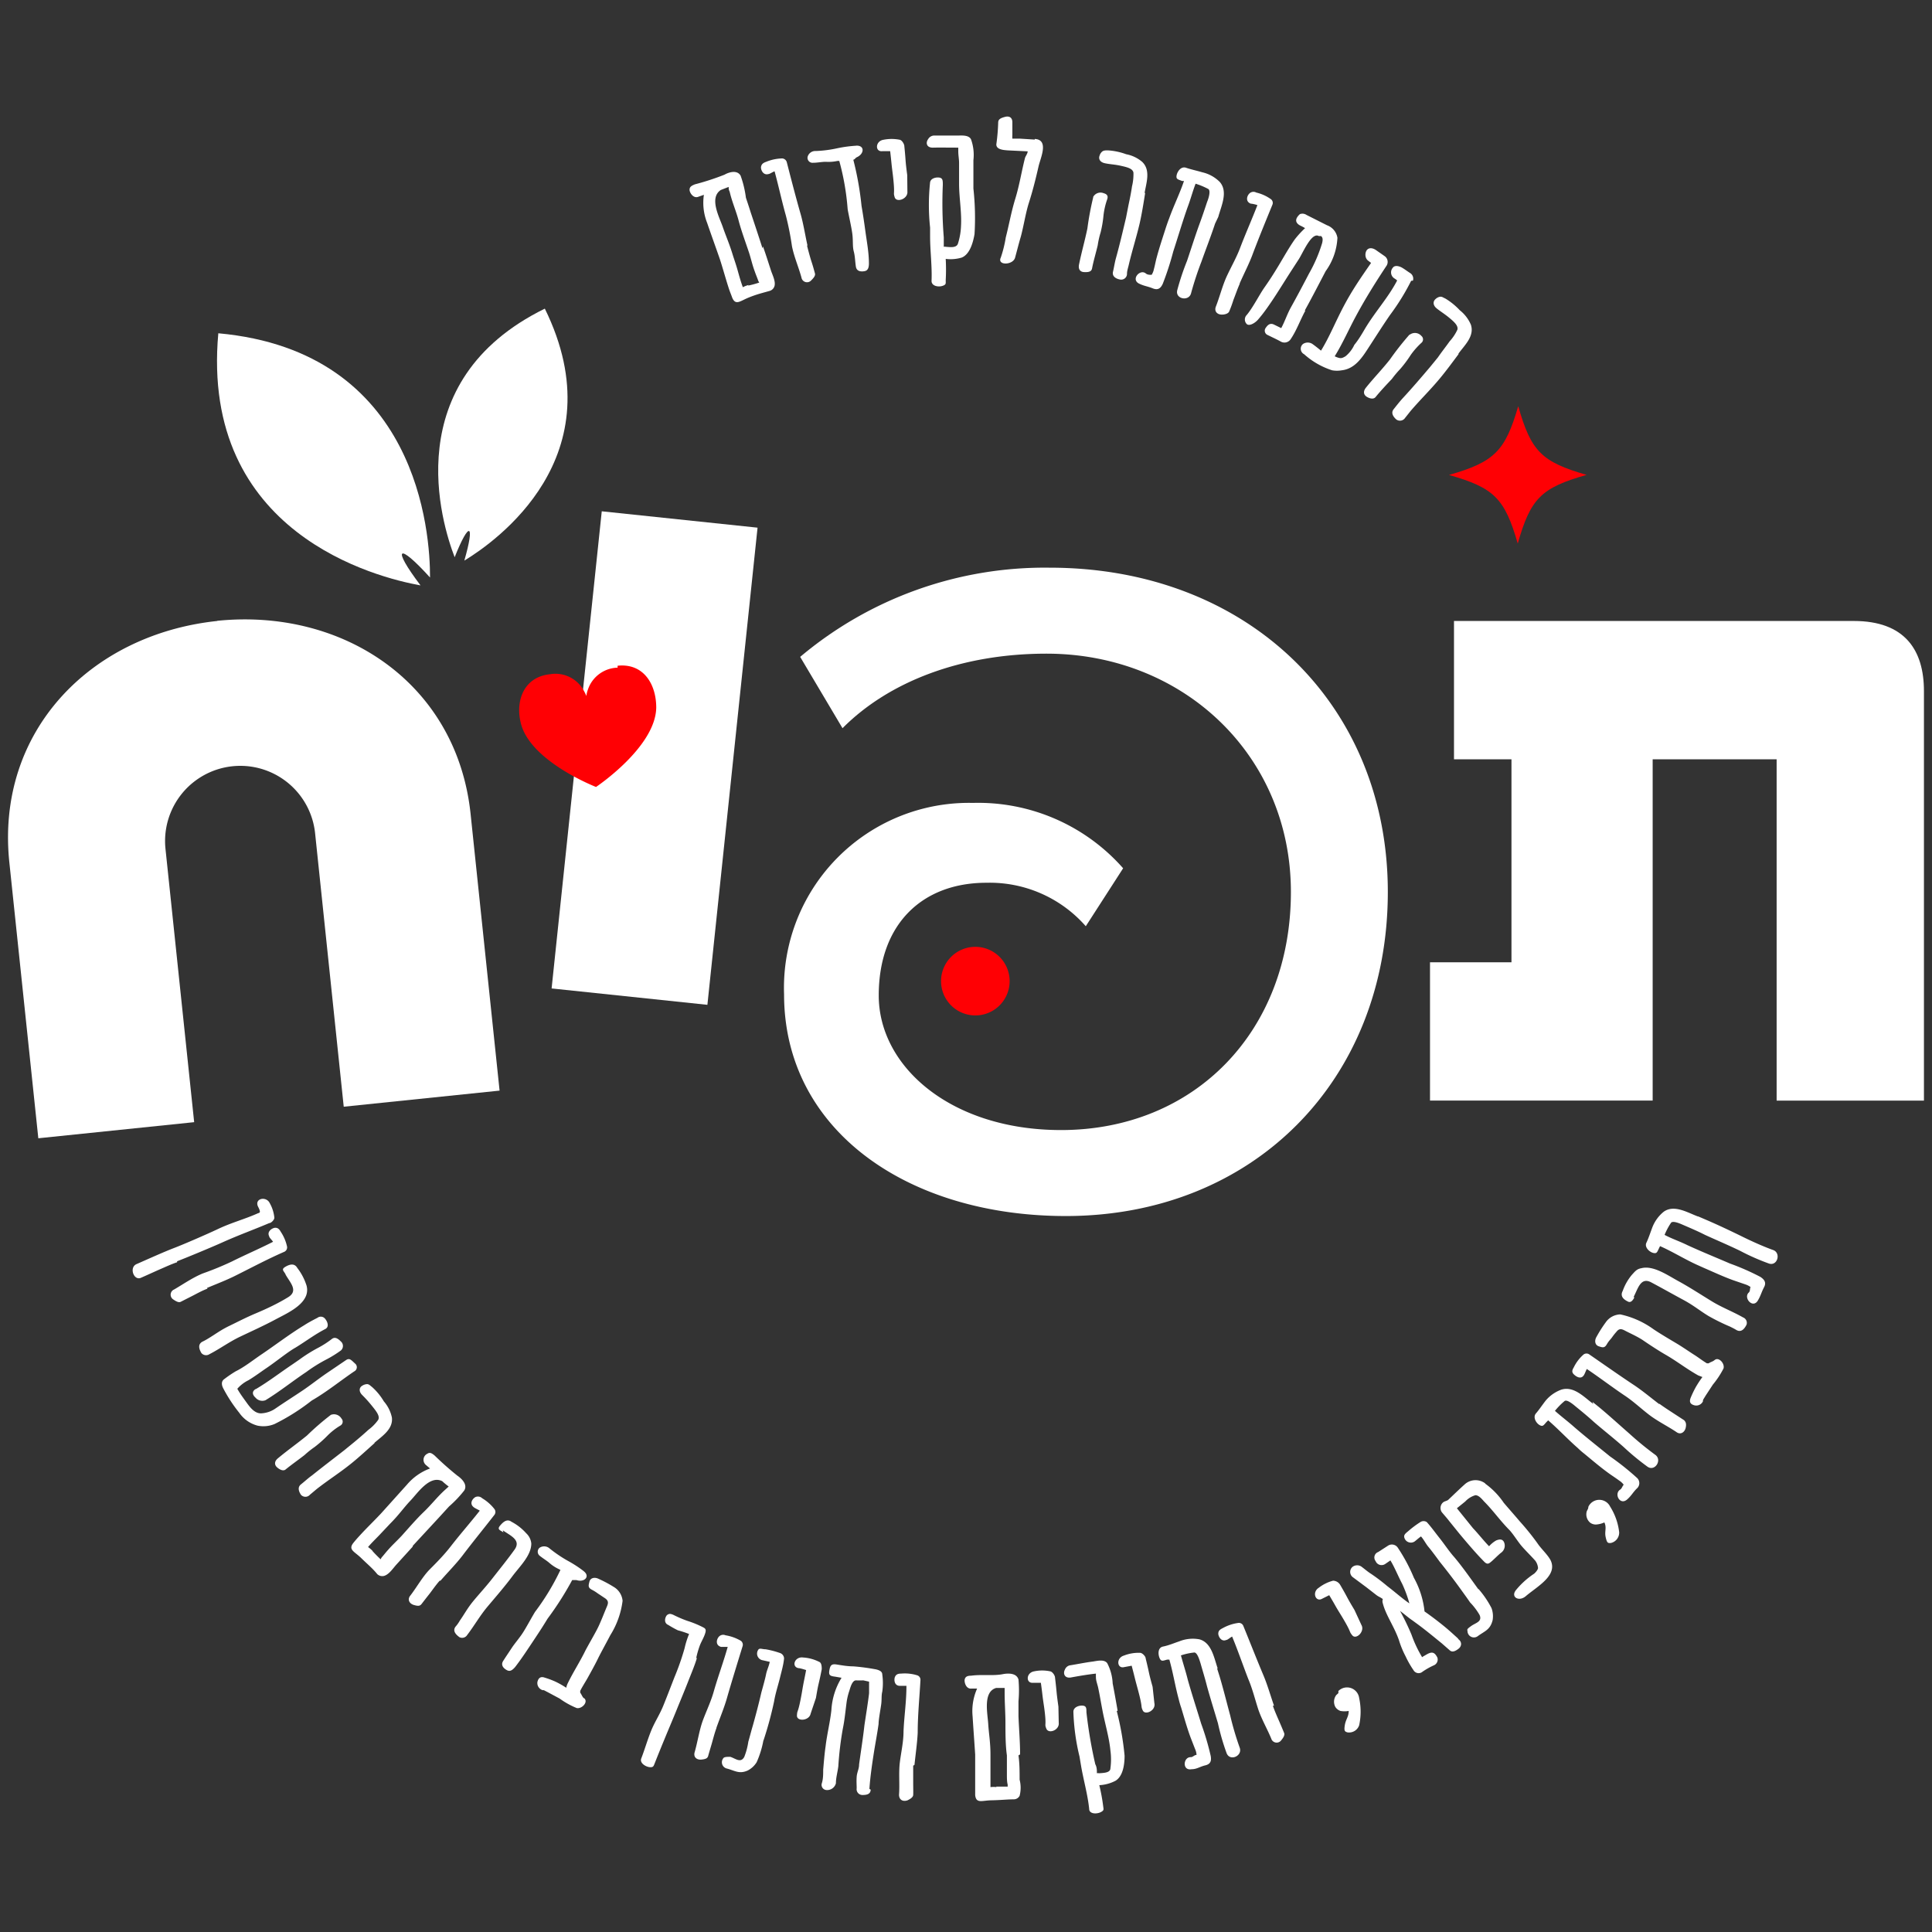 <svg id="Layer_1" data-name="Layer 1" xmlns="http://www.w3.org/2000/svg" viewBox="0 0 120 120"><rect x="0" y="0" width="120" height="120" fill="#333333" stroke="none"/><defs><style>.cls-1{fill:#fff;}.cls-2{fill:#ff0004;}</style></defs><path class="cls-1" d="M13.49,38.57C5.64,39.4-.27,45.41.58,53.56L2.38,70.7l9.68-1L10.28,52.74a4.67,4.67,0,1,1,9.29-1l1.78,17,9.68-1-1.8-17.18c-.85-8.1-7.89-12.8-15.74-12"/><path class="cls-1" d="M66.2,75.53c11.64,0,20-8.43,20-20.13s-8.75-20.14-21-20.14a23.58,23.58,0,0,0-15.5,5.54l2.63,4.43C55.2,42.34,59.7,40.6,65,40.6c8.49,0,15.18,6.31,15.18,14.8,0,8.68-6,14.79-14.28,14.79-6.82,0-11.32-3.93-11.32-8.36s2.7-7,6.69-7a7.93,7.93,0,0,1,6.17,2.7l2.32-3.6a12,12,0,0,0-9.33-4.06A11.49,11.49,0,0,0,48.7,61.76c0,8.43,7.66,13.77,17.5,13.77"/><path class="cls-1" d="M110.35,68.36h9.15V42.93c0-2.57-1.2-4.36-4.36-4.36H90.31v8.59h3.57V59.77H88.82v8.59h13.83V47.16h7.7Z"/><rect class="cls-1" x="25.76" y="42.22" width="29.8" height="9.73" transform="translate(-10.42 82.6) rotate(-84)"/><path class="cls-1" d="M26.12,36.36c-2.67-.48-13.69-3.2-12.56-15.66C26,21.83,26.72,33.15,26.71,35.87c-2-2.21-2.4-1.9-.59.49"/><path class="cls-1" d="M28.84,34.82c1.9-1.15,9.52-6.46,5-15.65-9.18,4.51-6.4,13.37-5.6,15.44.9-2.27,1.28-2.14.6.21"/><path class="cls-2" d="M38.36,41.47a2,2,0,0,0-1.85,1.38h0a1.64,1.64,0,0,0-.09.38,2.64,2.64,0,0,0-.17-.35h0a2,2,0,0,0-2.1-1c-1.6.17-2.14,1.62-1.81,3,.55,2.4,4.68,4,4.68,4s3.7-2.47,3.74-4.93c0-1.47-.8-2.77-2.4-2.6"/><path class="cls-2" d="M98.56,29.5c-2.81-.81-3.46-1.46-4.26-4.27C93.49,28,92.84,28.69,90,29.5c2.81.8,3.46,1.46,4.27,4.26.8-2.8,1.45-3.46,4.26-4.26"/><path class="cls-2" d="M60.57,63.07a2.13,2.13,0,1,0-2.12-2.13,2.13,2.13,0,0,0,2.12,2.13"/><path class="cls-1" d="M87.54,20.79a17.8,17.8,0,0,0-1.21,1.54c-.49.62-1,1.14-1.49,1.75-.19.24-.14.45.06.57s.43.16.55,0c.3-.37.67-.76,1-1.11a6.54,6.54,0,0,1,.52-.62,7.29,7.29,0,0,0,.65-.87,4.73,4.73,0,0,1,.66-.75.28.28,0,0,0,0-.44.53.53,0,0,0-.69-.09m3,1.19c.39-.53,1-1.08.77-1.79a2.29,2.29,0,0,0-.69-.9,4.18,4.18,0,0,0-.9-.73c-.14-.06-.2-.12-.32-.11a.54.54,0,0,0-.29.15c-.16.14-.17.38.08.58s.49.34.79.59.56.49.49.73a2.83,2.83,0,0,1-.48.72c-.21.3-.49.65-.73,1l-.49.6c-.56.66-1.08,1.27-1.69,1.93-.2.22-.38.45-.57.69s0,.48.15.62a.38.38,0,0,0,.56-.08l.35-.44c.6-.7,1.2-1.28,1.8-2,.37-.44.82-1.05,1.17-1.52m-2.83-4.57a.41.41,0,0,0-.19-.48c-.17-.11-.31-.22-.48-.32s-.46-.18-.58,0a.44.44,0,0,0,.11.67,1.11,1.11,0,0,1,.16.12c-.55,1.06-1.36,1.93-2,3-.21.36-.42.71-.66,1a2,2,0,0,1-.55.71c-.23.13-.3.17-.67,0,.48-.77.86-1.64,1.3-2.46.59-1.1,1.24-2.14,1.93-3.18a.44.44,0,0,0-.14-.59l-.53-.37c-.22-.15-.44-.15-.56,0s-.15.5.09.67l.17.13C84.53,17.24,84,18,83.47,19s-.89,1.92-1.42,2.78c-.18-.15-.37-.3-.54-.42a.53.53,0,0,0-.57,0A.38.38,0,0,0,81,22a4.8,4.8,0,0,0,1.74,1,1.72,1.72,0,0,0,.6,0c.87-.1,1.32-.88,1.75-1.54s.82-1.28,1.25-1.9a14.07,14.07,0,0,0,1.31-2.12m-6.61,1.85c.45-.81.87-1.63,1.3-2.45a3.84,3.84,0,0,0,.73-2.07,1,1,0,0,0-.65-.78l-1.27-.64a.45.45,0,0,0-.41-.05c-.3.27-.32.52,0,.7a3.24,3.24,0,0,1,.32.17,6,6,0,0,0-.64.7c-.37.53-.68,1.09-1,1.62s-.57.92-.88,1.36-.71,1.24-1.1,1.71a.4.4,0,0,0,0,.57c.16.14.51-.06.7-.28s.34-.41.56-.72c.42-.59.76-1.14,1.14-1.74.27-.43.56-.87.83-1.29s.79-1.69,1.24-1.44a.7.7,0,0,0,.14,0c.1.08.13.19.07.44A9.18,9.18,0,0,1,81.3,17c-.37.71-.74,1.41-1.13,2.11-.23.42-.36.84-.59,1.27l-.43-.21c-.25-.13-.4,0-.53.19a.29.29,0,0,0,.08.43c.32.16.55.26.86.43a.46.46,0,0,0,.59-.13c.39-.57.6-1.2.93-1.8M77,17.6c.28-.64.6-1.24.83-1.88.38-1,.79-2,1.2-3a.29.29,0,0,0-.08-.34,2.57,2.57,0,0,0-.92-.42.36.36,0,0,0-.43.06c-.17.17-.24.51.09.63.08,0,.3.05.41.09-.34.88-.72,1.73-1.06,2.62-.23.62-.55,1.17-.83,1.77s-.45,1.3-.69,1.91c-.12.31.1.51.39.5.14,0,.38-.05.44-.2a7.43,7.43,0,0,0,.26-.71c.13-.33.24-.66.39-1m-1.33-4.16c.18-.67.62-1.55.1-2.16a2.22,2.22,0,0,0-1.1-.61c-.33-.1-.68-.17-1-.28s-.55.24-.59.48.09.24.34.34l.12,0c-.27.8-.65,1.56-.93,2.35-.07.17-.12.33-.18.5-.2.63-.41,1.25-.58,1.88-.07.25-.11.5-.18.75a1,1,0,0,1-.14.35c-.14,0-.27,0-.38-.1-.37-.26-.92.4-.39.65.31.15.52.16.84.29s.49,0,.62-.28a18,18,0,0,0,.65-2c.3-.92.57-1.84.89-2.75.18-.47.32-1,.5-1.47a4.55,4.55,0,0,1,.79.33c.17.11,0,.63-.07.79-.15.45-.31.93-.48,1.39-.27.74-.51,1.51-.77,2.28a15.7,15.7,0,0,0-.61,1.83c-.13.55.73.71.86.18a20.18,20.18,0,0,1,.64-1.95c.28-.79.59-1.58.85-2.37ZM67.9,12.26a18.2,18.2,0,0,0-.36,1.93c-.16.77-.36,1.46-.52,2.24-.06.3.08.46.31.47s.46,0,.5-.23c.09-.47.25-1,.35-1.43a5.45,5.45,0,0,1,.18-.8,6.89,6.89,0,0,0,.18-1.06,4.57,4.57,0,0,1,.23-1c.07-.2,0-.32-.22-.38a.52.52,0,0,0-.65.23M71.09,12c.11-.65.39-1.42-.14-1.94a2.14,2.14,0,0,0-1-.48,4,4,0,0,0-1.13-.24c-.15,0-.23,0-.33.05a.5.5,0,0,0-.19.27c-.08.19,0,.41.33.48s.6.07,1,.16.72.17.77.42a3.19,3.19,0,0,1-.09.86c-.05.36-.14.8-.22,1.17l-.15.77c-.2.84-.38,1.62-.62,2.49-.08.28-.12.57-.19.87s.21.44.43.48A.36.36,0,0,0,70,17c0-.18.07-.37.11-.55.21-.9.47-1.69.68-2.59.13-.57.25-1.31.34-1.89M64.27,8.67l-.94-.06-.45,0a1.77,1.77,0,0,1,0-.23V7.6c0-.31-.2-.41-.46-.34s-.4.14-.42.32a12.1,12.1,0,0,1-.11,1.34c-.06.37.44.4.7.42l1.24.06h0c0,.15-.14.3-.17.43-.22.87-.34,1.67-.6,2.52s-.39,1.63-.59,2.4A7.45,7.45,0,0,1,62.16,16c-.24.5.76.48.89,0s.23-.88.36-1.32c.17-.64.28-1.36.47-2,.26-.81.44-1.53.63-2.36.12-.52.66-1.64-.24-1.69m-3.81,3.06c0-.58,0-1.16,0-1.74a2.85,2.85,0,0,0-.15-1.3c-.15-.28-.59-.23-.85-.23-.49,0-1,0-1.47,0a.44.44,0,0,0-.34.22c-.17.23-.1.54.3.53s1.06,0,1.57,0v.23c0,.24.05.49.05.72,0,.43,0,.87,0,1.3,0,.85.17,1.77.12,2.62a4.09,4.09,0,0,1-.19,1.09c-.09.28-.48.22-.75.2a.3.3,0,0,0-.13,0c0-.2,0-.38,0-.58a26.3,26.3,0,0,1-.06-3.27c0-.24,0-.39-.17-.44s-.57,0-.62.28a13.25,13.25,0,0,0,0,2.82c0,.18,0,.36,0,.55,0,.91.13,1.85.09,2.76,0,.32.42.39.67.31s.21-.15.21-.36a11.69,11.69,0,0,0,0-1.32A2.42,2.42,0,0,0,59.73,16c.53-.21.72-1,.8-1.46a16.76,16.76,0,0,0-.07-2.83m-4.11-.83c-.14-1.07-.07-.72-.18-1.8,0-.13-.15-.38-.29-.4a2.59,2.59,0,0,0-1,0c-.52.08-.54.76-.08.71.13,0,.61,0,.49,0,.11.95.05.56.17,1.5.15,1.3,0,1,.11,1.36s.83.11.79-.35ZM53.19,9.05A8,8,0,0,0,52,9.21a7.44,7.44,0,0,1-1.34.17.49.49,0,0,0-.5.37.31.31,0,0,0,.34.36c.27,0,.53-.06.79-.06A2.67,2.67,0,0,0,52,10a.42.42,0,0,1,.13,0,15.65,15.65,0,0,1,.52,3c.1.55.26,1.21.3,1.62s0,.7.08,1,.08.62.13.94.35.32.55.28.26-.22.26-.48c0-.67-.13-1.34-.22-2s-.15-1.05-.24-1.58A19.19,19.19,0,0,0,53,9.92c.08,0,.13-.11.21-.15.49-.21.51-.77-.06-.72m-3,6.18c-.15-.67-.25-1.35-.44-2-.3-1.05-.57-2.1-.84-3.15a.32.32,0,0,0-.28-.24,2.78,2.78,0,0,0-1,.21c-.2.07-.29.15-.32.31s.12.55.46.45c.08,0,.26-.13.38-.17.25.91.44,1.82.7,2.74a17.92,17.92,0,0,1,.38,1.91c.13.66.42,1.32.59,1.95a.35.35,0,0,0,.61.17c.1-.1.27-.27.23-.42s-.13-.48-.21-.72-.2-.68-.28-1m-3.63,2.43a1.58,1.58,0,0,0-.36.14c-.12-.32-.21-.64-.31-1s-.19-.62-.29-.92c-.23-.77-.44-1.22-.65-1.83s-.86-1.8-.12-2.29c0,0,0,0,0,0h0l.49-.19c0,.09,0,.19.06.29.14.62.4,1.2.56,1.81s.42,1.31.65,2c.13.41.2.75.35,1.15.06.18.16.41.22.59a.88.88,0,0,0,.06.1,5.56,5.56,0,0,1-.7.19m.9-2.32c-.24-.75-.49-1.5-.74-2.25-.09-.29-.19-.59-.29-.89A6.46,6.46,0,0,0,46,10.91c-.22-.38-.74-.21-1-.06a15.86,15.86,0,0,1-1.84.6c-.22.09-.33.16-.33.34s.24.56.55.43l.34-.12a3.39,3.39,0,0,0,.2,1.74c.26.76.53,1.5.79,2.25.19.58.37,1.25.56,1.83.06.19.14.37.21.57.21.5.49.21,1,0s.9-.3,1.32-.42a.44.44,0,0,0,.31-.32c.07-.31-.15-.7-.24-1-.16-.49-.32-1-.48-1.44"/><path class="cls-1" d="M105.47,75.56c-.65-.24-1.48-.76-2.13-.3a2.33,2.33,0,0,0-.72,1c-.12.32-.23.66-.36.93s.18.57.42.63.25-.06.37-.3a1.34,1.34,0,0,1,.06-.12c.77.34,1.49.79,2.25,1.14l.49.22c.6.26,1.2.54,1.81.76l.73.25a1.2,1.2,0,0,1,.34.17c-.06.13,0,.26-.14.37-.29.35.31,1,.61.44.17-.29.21-.5.37-.8s0-.49-.23-.64a15.05,15.05,0,0,0-1.89-.83c-.88-.38-1.77-.74-2.64-1.14-.46-.23-1-.41-1.42-.64a4.15,4.15,0,0,1,.4-.75c.12-.16.63.08.77.14.44.19.91.39,1.34.61.72.33,1.46.64,2.2,1a13.81,13.81,0,0,0,1.77.78c.53.18.77-.66.26-.84s-1.24-.5-1.89-.82-1.51-.73-2.28-1.06l-.49-.21m-4,5c.27-.51.43-1.25,1.09-.9s1.35.74,2,1.09,1,.66,1.56,1a12.78,12.78,0,0,0,1.34.66c.14.07.28.14.41.22.28.14.47-.06.61-.34a.36.36,0,0,0-.21-.45c-.65-.37-1.3-.61-1.94-1s-1.39-.88-2.07-1.25-1.57-1-2.31-.81c-.3.05-.41.22-.59.41a3.26,3.26,0,0,0-.57,1c-.16.3,0,.51.34.67.15.07.28-.06.38-.26m5,3.87c-.1.11-.27.13-.38.22h0l-.11,0c-.27-.16-.52-.36-.79-.53s-.73-.49-1.1-.71-1-.59-1.43-.88a5.47,5.47,0,0,0-2.06-.92,1.14,1.14,0,0,0-.91.5,7.87,7.87,0,0,0-.56.88c-.15.24-.11.52.13.6s.36.12.5-.12.24-.31.33-.44.18-.24.27-.34c.22-.28.39-.14.67,0s.71.34,1,.54.92.62,1.41.9c.69.4,1.27.86,2,1.27l.26.1a6.4,6.4,0,0,0-.42.64,6.49,6.49,0,0,0-.31.65c-.11.28,0,.41.25.47a.46.46,0,0,0,.53-.29c-.05.1,0-.07,0-.07l.16-.26.44-.67a5.55,5.55,0,0,0,.66-1c.1-.33-.35-.79-.59-.48m-3.42,2.68c-.55-.42-1.07-.86-1.64-1.23-.9-.6-1.78-1.22-2.68-1.84a.3.3,0,0,0-.36,0,2.51,2.51,0,0,0-.61.8c-.11.18-.13.3,0,.43s.44.35.63.05c.05-.07.12-.27.18-.38.79.53,1.52,1.09,2.32,1.63.55.36,1,.79,1.53,1.2s1.17.72,1.72,1.09c.26.19.51,0,.57-.26s0-.38-.1-.48l-.63-.41c-.29-.19-.59-.38-.89-.6m-4.12,0c-.56-.41-1.21-1.14-2-.88A2.29,2.29,0,0,0,96,87c-.21.27-.4.56-.6.79s0,.59.22.72.26,0,.44-.19l.1-.1c.64.55,1.21,1.17,1.84,1.72a4.36,4.36,0,0,0,.4.35c.51.42,1,.84,1.54,1.23.21.15.43.29.63.44a1,1,0,0,1,.28.26c-.1.11-.11.24-.23.31-.38.26,0,1,.45.6.26-.23.35-.43.59-.67a.44.44,0,0,0,0-.68A16.36,16.36,0,0,0,100,90.46c-.75-.61-1.5-1.2-2.23-1.83-.38-.34-.8-.65-1.19-1a4.32,4.32,0,0,1,.6-.61c.16-.12.58.25.7.35.37.3.76.62,1.12.95.6.52,1.22,1,1.84,1.55a15.68,15.68,0,0,0,1.49,1.23c.46.32.93-.42.48-.74a19.6,19.6,0,0,1-1.59-1.3c-.63-.55-1.25-1.12-1.89-1.65l-.42-.34m-.27,6.63h0a.05.05,0,0,0,0,0l-.08.16a.68.68,0,0,0,.2.71.58.58,0,0,0,.38.12,1.48,1.48,0,0,0,.51-.13s0,0,0,0c.16.34,0,.55.08.91s.13.38.31.37a.66.66,0,0,0,.53-.67,3.79,3.79,0,0,0-.56-1.59.75.75,0,0,0-1.35,0m-6.42-1.45a1,1,0,0,0-1.29.09c-.28.25-.62.58-1,.94-.09.07-.22.08-.31.15a.46.46,0,0,0-.09.61c.13.16.33.38.45.54l.63.78c.4.48,1,1.19,1.45,1.65.13.13.25.3.42.2s.56-.52.74-.65a.54.54,0,0,0,.17-.67c-.09-.16-.23-.19-.48-.09a1.73,1.73,0,0,0-.44.36c-.29-.29-.71-.82-1-1.12l-1-1.24.52-.42a1.39,1.39,0,0,1,.63-.39c.22,0,.42.26.54.39.57.57,1,1.2,1.59,1.79.24.27.44.6.67.89s.63.67.92,1a.89.89,0,0,1,.17.45c0,.11-.18.31-.25.36a5.07,5.07,0,0,0-1.11,1c-.37.44.17.76.6.39.7-.6,2-1.28,1.54-2.23-.19-.36-.58-.7-.82-1.06a15.68,15.68,0,0,0-1.09-1.35c-.33-.39-.66-.76-1-1.16a4.74,4.74,0,0,0-1.14-1.18m-.43,6.56c-.5-.69-1-1.41-1.5-2-.33-.37-.6-.79-.91-1.18s-.51-.68-.8-1a.36.36,0,0,0-.4,0,6,6,0,0,0-.76.57c-.16.13-.27.22-.24.37a.42.42,0,0,0,.65.26c.13-.1.27-.23.39-.31.18.2.3.46.47.66s.48.62.7.92c.45.56.88,1.12,1.29,1.69.2.28.4.55.59.83a4,4,0,0,1,.59.78c.18.42-.24.48-.53.69s-.23.2-.22.34a.4.4,0,0,0,.63.29c.43-.32.78-.39.93-1a1.47,1.47,0,0,0-.07-.75,6.07,6.07,0,0,0-.81-1.19m-1.29,3.06c-.28-.25-.5-.46-.83-.73s-.81-.64-1.23-.93A5.46,5.46,0,0,0,87.82,98a10.87,10.87,0,0,0-1-1.87.44.44,0,0,0-.6-.13l-.62.4a.36.36,0,0,0-.16.56.4.4,0,0,0,.6.18l.32-.22c.25.4.49,1,.73,1.45a7.78,7.78,0,0,1,.45,1.22c-.44-.3-.92-.73-1.37-1.07a11.78,11.78,0,0,0-1-.76c-.21-.13-.39-.29-.59-.44a.47.47,0,0,0-.57,0,.41.41,0,0,0,0,.63l.86.64.63.49c.15.11.23.12.39.24a.41.41,0,0,0,0,.27c.19.74.7,1.42,1,2.28a5.74,5.74,0,0,0,.41,1,6,6,0,0,0,.49.86.37.37,0,0,0,.57.1,4.53,4.53,0,0,1,.69-.39.39.39,0,0,0,.23-.48c-.18-.37-.36-.37-.65-.21-.1.06-.2.11-.3.18a7.75,7.75,0,0,1-.66-1.4,15.14,15.14,0,0,0-.71-1.47c.24.17.53.43.76.58l.3.22c.52.38,1,.78,1.53,1.21l.48.42c.17.17.38.06.57-.09s.21-.41,0-.57M84.13,100c-.56-.93-.35-.64-.9-1.58a.53.53,0,0,0-.43-.24,2.47,2.47,0,0,0-.89.44c-.44.28-.19.91.21.68l.44-.22c.49.82.27.49.77,1.3.67,1.11.42.89.66,1.19s.8-.24.57-.64Zm-1,5.16h0l0,0a1.67,1.67,0,0,1-.13.12.69.69,0,0,0-.06.74.61.61,0,0,0,.32.25,1.48,1.48,0,0,0,.51,0v0c0,.37-.18.51-.24.88s0,.4.16.45a.66.66,0,0,0,.73-.44,4,4,0,0,0,0-1.69.76.76,0,0,0-1.29-.44m-4,.91c-.23-.66-.41-1.31-.68-1.94-.42-1-.81-2-1.22-3a.3.3,0,0,0-.29-.2,2.74,2.74,0,0,0-1,.33c-.19.09-.27.18-.27.34s.18.53.5.39c.08,0,.25-.16.36-.21.36.87.66,1.75,1,2.63.26.61.41,1.23.61,1.85s.57,1.25.82,1.86a.35.35,0,0,0,.62.1c.09-.11.24-.3.18-.45s-.19-.46-.29-.69-.29-.65-.41-1m-3.42-2.3c-.23-.66-.38-1.63-1.15-1.83a2.25,2.25,0,0,0-1.25.13c-.33.11-.65.25-1,.32s-.31.51-.21.73.21.15.47.08l.13,0c.23.8.36,1.64.58,2.45a5.08,5.08,0,0,0,.15.52c.19.62.36,1.25.59,1.87l.28.72a1,1,0,0,1,.09.36c-.14,0-.23.15-.37.14-.46,0-.53.85.05.75.34,0,.52-.16.86-.24s.39-.29.34-.58a16.17,16.17,0,0,0-.59-2c-.28-.92-.58-1.83-.84-2.76-.12-.49-.29-1-.42-1.49a3.84,3.84,0,0,1,.83-.18c.2,0,.34.53.39.68.13.46.28.94.4,1.42.21.76.45,1.52.68,2.3a14.23,14.23,0,0,0,.54,1.86c.21.52,1,.16.81-.35a18.47,18.47,0,0,1-.59-2c-.22-.81-.42-1.63-.66-2.43l-.16-.51m-4,1.16c-.28-1-.17-.71-.43-1.76,0-.13-.21-.35-.35-.35a2.5,2.5,0,0,0-1,.17c-.5.15-.43.82,0,.72l.48-.09c.24.91.13.54.38,1.46.34,1.25.16,1,.31,1.32s.83,0,.72-.46Zm-2.17,1.5c-.1-.58-.2-1.14-.31-1.71a3,3,0,0,0-.34-1.26c-.19-.25-.62-.14-.88-.1-.48.06-1,.17-1.45.24a.43.43,0,0,0-.3.27c-.13.25,0,.55.38.48s1-.18,1.55-.24a2.23,2.23,0,0,0,0,.23c0,.23.11.47.15.7.09.42.16.86.24,1.27.15.84.43,1.73.51,2.58a4.06,4.06,0,0,1,0,1.1c0,.29-.44.29-.71.31a.28.28,0,0,0-.13,0c0-.19,0-.38-.1-.56a28.4,28.4,0,0,1-.55-3.23c0-.24,0-.39-.23-.41s-.57.09-.58.37a13.37,13.37,0,0,0,.38,2.79l.09.54c.15.9.42,1.82.51,2.71,0,.33.47.33.71.21s.18-.18.16-.38a11.86,11.86,0,0,0-.24-1.3,2.43,2.43,0,0,0,1-.27c.49-.29.57-1.06.57-1.56a17.72,17.72,0,0,0-.49-2.79M65.74,106c-.15-1.07-.08-.72-.21-1.8,0-.13-.16-.37-.3-.39a2.41,2.41,0,0,0-1,0c-.51.09-.52.76-.06.71l.48,0c.13.94.06.56.2,1.5.18,1.29,0,1,.14,1.35s.82.09.77-.36Zm-3.84,5a1.63,1.63,0,0,0-.38,0c0-.34,0-.67,0-1s0-.65,0-1c0-.8-.1-1.28-.14-1.93s-.34-2,.5-2.23c0,0,0,0,0,0h0l.52,0c0,.1,0,.2,0,.3,0,.63.05,1.26.05,1.89s0,1.37.09,2c0,.43,0,.78,0,1.21,0,.18,0,.43.05.61a1,1,0,0,0,0,.12c-.23,0-.48,0-.72,0m1.49-2c0-.79-.07-1.58-.1-2.37,0-.3,0-.62,0-.93a7.57,7.57,0,0,0,0-1.35c-.12-.42-.66-.4-1-.33-.6.11-1.28,0-1.94.09-.23,0-.36.06-.4.23s.08.61.42.57l.35,0a3.44,3.44,0,0,0-.28,1.73c.05.8.11,1.59.16,2.37,0,.61,0,1.3,0,1.91,0,.21,0,.4,0,.61.06.54.42.33,1,.32s1-.06,1.39-.06a.41.41,0,0,0,.37-.22,2,2,0,0,0,0-1c0-.51,0-1-.07-1.51m-6.46.59c.07-.69.17-1.36.2-2,0-1.09.11-2.16.17-3.26a.29.29,0,0,0-.19-.3,2.59,2.59,0,0,0-1-.11c-.21,0-.32.05-.39.2s-.06.55.29.56c.08,0,.29,0,.42,0,0,1-.14,1.87-.18,2.82,0,.66-.15,1.29-.23,1.94s0,1.37-.05,2c0,.33.25.45.53.35.12-.06.34-.17.35-.33s0-.5,0-.75,0-.71,0-1.07M54,111.11c.05-.71.15-1.42.26-2.13s.22-1.25.31-1.9c0-.3.14-1,.17-1.28s0-.49.06-.73a3.76,3.76,0,0,0,0-1.06c0-.2-.19-.27-.38-.32A13.48,13.48,0,0,0,53,103.5c-.35,0-.69-.06-1-.11s-.42,0-.48.32,0,.39.35.43l.4.07a4.28,4.28,0,0,0-.63,2c-.08.75-.27,1.49-.36,2.25-.07.48-.11,1-.15,1.46,0,.29,0,.58-.09.86a.32.32,0,0,0,.27.4.56.56,0,0,0,.61-.42c0-.35.11-.71.15-1.06a20.29,20.29,0,0,1,.28-2.33c.11-.53.16-1.07.23-1.61a3.85,3.85,0,0,1,.17-.73c.06-.18.17-.66.42-.66a4.23,4.23,0,0,0,.45,0l.36.08c0,.34,0,.4,0,.72-.06.54-.21,1.45-.29,2-.09.81-.22,1.61-.33,2.42,0,.29-.13.48-.15.77s0,.51,0,.71a.36.36,0,0,0,.37.42c.31,0,.49-.08.5-.33m-3.4-5.7c.18-1.07.15-.71.36-1.78,0-.13,0-.4-.16-.46a2.56,2.56,0,0,0-1-.27c-.52-.07-.74.57-.29.66.14,0,.59.16.48.12-.18.94-.12.55-.28,1.49-.23,1.28-.27.94-.29,1.33s.76.34.85-.11Zm-3.26,2.65a22.53,22.53,0,0,0,.66-2.43c.08-.49.25-1,.36-1.45s.22-.82.26-1.22a.37.37,0,0,0-.23-.33,5.53,5.53,0,0,0-.91-.24c-.2,0-.35-.08-.44,0a.42.42,0,0,0,.2.67l.49.11c-.05.27-.18.52-.23.78s-.19.76-.29,1.12c-.16.7-.34,1.38-.53,2.06-.1.33-.18.66-.28,1a4.2,4.2,0,0,1-.25.94c-.22.41-.53.11-.87,0-.19,0-.3,0-.4.05a.4.4,0,0,0,.16.67c.52.13.78.37,1.32.13a1.4,1.4,0,0,0,.56-.52,6,6,0,0,0,.42-1.37m-2.92-.77c.23-.65.5-1.28.68-1.94.29-1,.62-2.07.94-3.11a.3.3,0,0,0-.11-.35,2.76,2.76,0,0,0-.95-.34.36.36,0,0,0-.42.1c-.15.18-.2.52.14.62.08,0,.3,0,.42,0-.26.92-.58,1.78-.85,2.71-.17.63-.45,1.21-.68,1.82s-.33,1.33-.52,2c-.1.32.13.5.42.47s.38-.09.42-.24.14-.48.21-.72.18-.68.3-1M43.24,103a5.67,5.67,0,0,1,.24-.83c.1-.24.23-.45.31-.69s.05-.32-.11-.4a6.35,6.35,0,0,0-1-.41,7.42,7.42,0,0,1-.86-.37c-.19-.08-.26-.07-.37,0s-.28.49.06.63a6.52,6.52,0,0,0,.59.33,6.35,6.35,0,0,1,.7.23,5.41,5.41,0,0,0-.28.89,16,16,0,0,1-.63,1.8c-.23.59-.45,1.17-.69,1.76s-.53,1-.76,1.57-.4,1.17-.61,1.71c-.11.28.26.51.51.54s.26-.08.33-.25c.2-.51.43-1.07.64-1.58s.48-1.14.71-1.71.48-1.16.71-1.75.41-1,.56-1.5m-7,2.53c-.12-.08-.16-.25-.25-.36h0a.83.83,0,0,1,0-.12c.14-.28.32-.55.47-.82s.43-.77.62-1.16.53-1,.78-1.48a5.24,5.24,0,0,0,.76-2.13,1.12,1.12,0,0,0-.56-.87,7.67,7.67,0,0,0-.92-.49c-.25-.13-.52-.07-.58.17s-.1.37.15.5.33.21.46.29l.36.24c.29.2.17.38.05.67s-.29.73-.46,1.09-.55,1-.8,1.47c-.35.72-.76,1.34-1.11,2.06a1.22,1.22,0,0,0-.09.27,5.51,5.51,0,0,0-.67-.38,5.4,5.4,0,0,0-.67-.25c-.28-.1-.4.06-.45.27a.46.46,0,0,0,.33.51c-.11,0,.07,0,.07,0l.27.14.71.38a5,5,0,0,0,1.06.59c.33.07.76-.4.44-.63m0-7.87a7.35,7.35,0,0,0-1-.65,8.18,8.18,0,0,1-1.12-.76.51.51,0,0,0-.62-.05.32.32,0,0,0,0,.5c.21.17.44.3.63.47a2.48,2.48,0,0,0,.54.35l.12.06a14.87,14.87,0,0,1-1.58,2.61c-.29.48-.6,1.08-.84,1.42s-.43.55-.62.84-.35.52-.52.79.05.47.24.57.33,0,.5-.19c.41-.53.78-1.1,1.16-1.67s.58-.88.86-1.34a19.48,19.48,0,0,0,1.53-2.4c.08,0,.17,0,.26,0,.51.17.89-.24.43-.57m-5-2.52c.46.33,1.16.6.73,1.2s-.94,1.23-1.37,1.78-.8.94-1.18,1.4-.56.82-.85,1.23a2.16,2.16,0,0,1-.27.38c-.18.25,0,.47.25.65a.37.37,0,0,0,.48-.14c.45-.59.79-1.2,1.27-1.77s1.07-1.25,1.53-1.87S33,96.62,33,95.87a1,1,0,0,0-.32-.64,3.23,3.23,0,0,0-.91-.71c-.27-.2-.51,0-.71.24s0,.28.21.42m-3.91,3c.45-.52.93-1,1.35-1.54.65-.86,1.34-1.7,2-2.55a.3.3,0,0,0,0-.36,2.72,2.72,0,0,0-.76-.67.38.38,0,0,0-.43-.07c-.2.12-.37.42-.09.63.07.06.26.14.37.21-.59.75-1.2,1.44-1.79,2.2-.4.52-.87,1-1.31,1.44s-.81,1.11-1.21,1.63c-.21.25-.06.51.22.59s.38.06.48-.07.3-.39.46-.59.41-.57.66-.85m-4.16-1.84a1.74,1.74,0,0,0-.29-.25c.22-.26.46-.49.7-.74l.66-.7c.57-.57.85-1,1.28-1.45S26.69,91.6,27.47,92c0,0,0,0,0,0l0,0a4.12,4.12,0,0,0,.4.33l-.22.2c-.47.42-.86.93-1.32,1.37s-.94,1-1.39,1.5c-.29.31-.56.55-.84.87-.12.13-.28.34-.4.47l-.06.11c-.17-.16-.35-.34-.51-.52M25.65,96l1.61-1.74.63-.69a7.17,7.17,0,0,0,.95-1c.22-.38-.19-.75-.44-.92A19.26,19.26,0,0,1,27,90.41c-.18-.15-.3-.22-.45-.12a.42.42,0,0,0-.11.69l.27.23a3.44,3.44,0,0,0-1.43,1L23.67,94c-.41.44-.91.92-1.32,1.37-.14.15-.27.3-.4.46-.34.43.06.53.48.94s.7.63,1,1a.45.45,0,0,0,.43.11c.31-.09.55-.47.76-.7l1-1.1m-5.07-8.2a16.36,16.36,0,0,0-1.48,1.28c-.61.5-1.2.91-1.81,1.42-.23.19-.22.41-.05.56s.39.25.53.13c.37-.3.81-.61,1.17-.89a6,6,0,0,1,.64-.51,7.61,7.61,0,0,0,.81-.72,4,4,0,0,1,.79-.61.28.28,0,0,0,.06-.43.54.54,0,0,0-.66-.23m2.69,1.75c.49-.43,1.19-.86,1.1-1.59a2.22,2.22,0,0,0-.5-1,3.74,3.74,0,0,0-.73-.89c-.12-.09-.17-.16-.29-.18a.58.58,0,0,0-.32.1c-.18.1-.24.34,0,.58s.41.43.65.73.46.59.34.81a2.75,2.75,0,0,1-.61.62c-.27.25-.61.54-.9.78l-.6.49c-.68.53-1.3,1-2,1.56-.24.17-.45.37-.69.56s-.11.47,0,.64a.37.37,0,0,0,.56,0l.43-.36c.73-.57,1.42-1,2.15-1.59.46-.37,1-.87,1.45-1.27m-7.41-3.34c-.23.15-.2.35,0,.53a.55.55,0,0,0,.62.16c.9-.55,1.66-1.17,2.53-1.75a9.47,9.47,0,0,1,1.23-.77,7.18,7.18,0,0,0,.91-.56.37.37,0,0,0,0-.58c-.15-.15-.34-.3-.54-.15a5.87,5.87,0,0,1-.85.55,9.39,9.39,0,0,0-1.18.74l-.45.31c-.76.51-1.47,1.06-2.25,1.52m3.49.7c.92-.53,1.75-1.21,2.62-1.8a.29.29,0,0,0,.05-.49c-.24-.22-.34-.36-.56-.21l-1.21.82c-.51.35-1,.74-1.49,1.07s-1.12.73-1.66,1.1a1.68,1.68,0,0,1-.84.31c-.46.06-.77-.38-1-.7s-.38-.52-.55-.82a2.2,2.2,0,0,1,.69-.53c.4-.24.77-.52,1.14-.77.59-.4,1.32-1,1.79-1.26.62-.38,1.2-.82,1.84-1.15.26-.13.15-.45,0-.63a.34.34,0,0,0-.48-.07c-.27.14-.56.29-.82.46-.94.57-1.83,1.26-2.74,1.87-.51.35-1,.74-1.53,1a7.64,7.64,0,0,0-.69.47c-.21.14-.18.37-.08.57a9.28,9.28,0,0,0,1,1.53,2,2,0,0,0,1.14.8,1.81,1.81,0,0,0,1.05-.1A13.09,13.09,0,0,0,19.35,87m-1.61-7.83c.28.5.81,1,.16,1.4s-1.36.73-2,1-1.11.52-1.65.78-.86.51-1.29.77a4,4,0,0,1-.4.22c-.27.16-.21.43-.05.7a.38.38,0,0,0,.5.07c.66-.34,1.22-.76,1.89-1.08s1.49-.69,2.18-1.06,1.65-.79,1.93-1.49a1,1,0,0,0,0-.72,3.47,3.47,0,0,0-.54-1c-.17-.3-.45-.25-.74-.08s-.1.26,0,.46M12.85,80c.64-.27,1.28-.51,1.88-.82,1-.5,1.94-1,2.93-1.43a.3.3,0,0,0,.17-.32,2.66,2.66,0,0,0-.39-.92c-.1-.18-.2-.26-.36-.25s-.52.22-.36.53c0,.08.18.24.24.34-.84.43-1.69.79-2.55,1.22a18.88,18.88,0,0,1-1.8.74c-.62.25-1.21.66-1.79,1a.35.35,0,0,0-.06.62c.12.08.32.22.46.15l.67-.34c.32-.16.62-.34,1-.48M11,78.34c.65-.25,2.21-.9,2.83-1.18,1-.45,2-.81,2.89-1.19.12,0,.33-.21.32-.34a2.27,2.27,0,0,0-.28-.89c-.22-.48-1-.3-.72.23.16.31.11.36,0,.38-.87.39-1.65.58-2.53,1-.59.28-2.08.93-2.71,1.17s-1.71.73-2.33,1c-.45.21-.17,1,.25.86.24-.1,1-.45,1.28-.57s.64-.29,1-.41"/></svg>